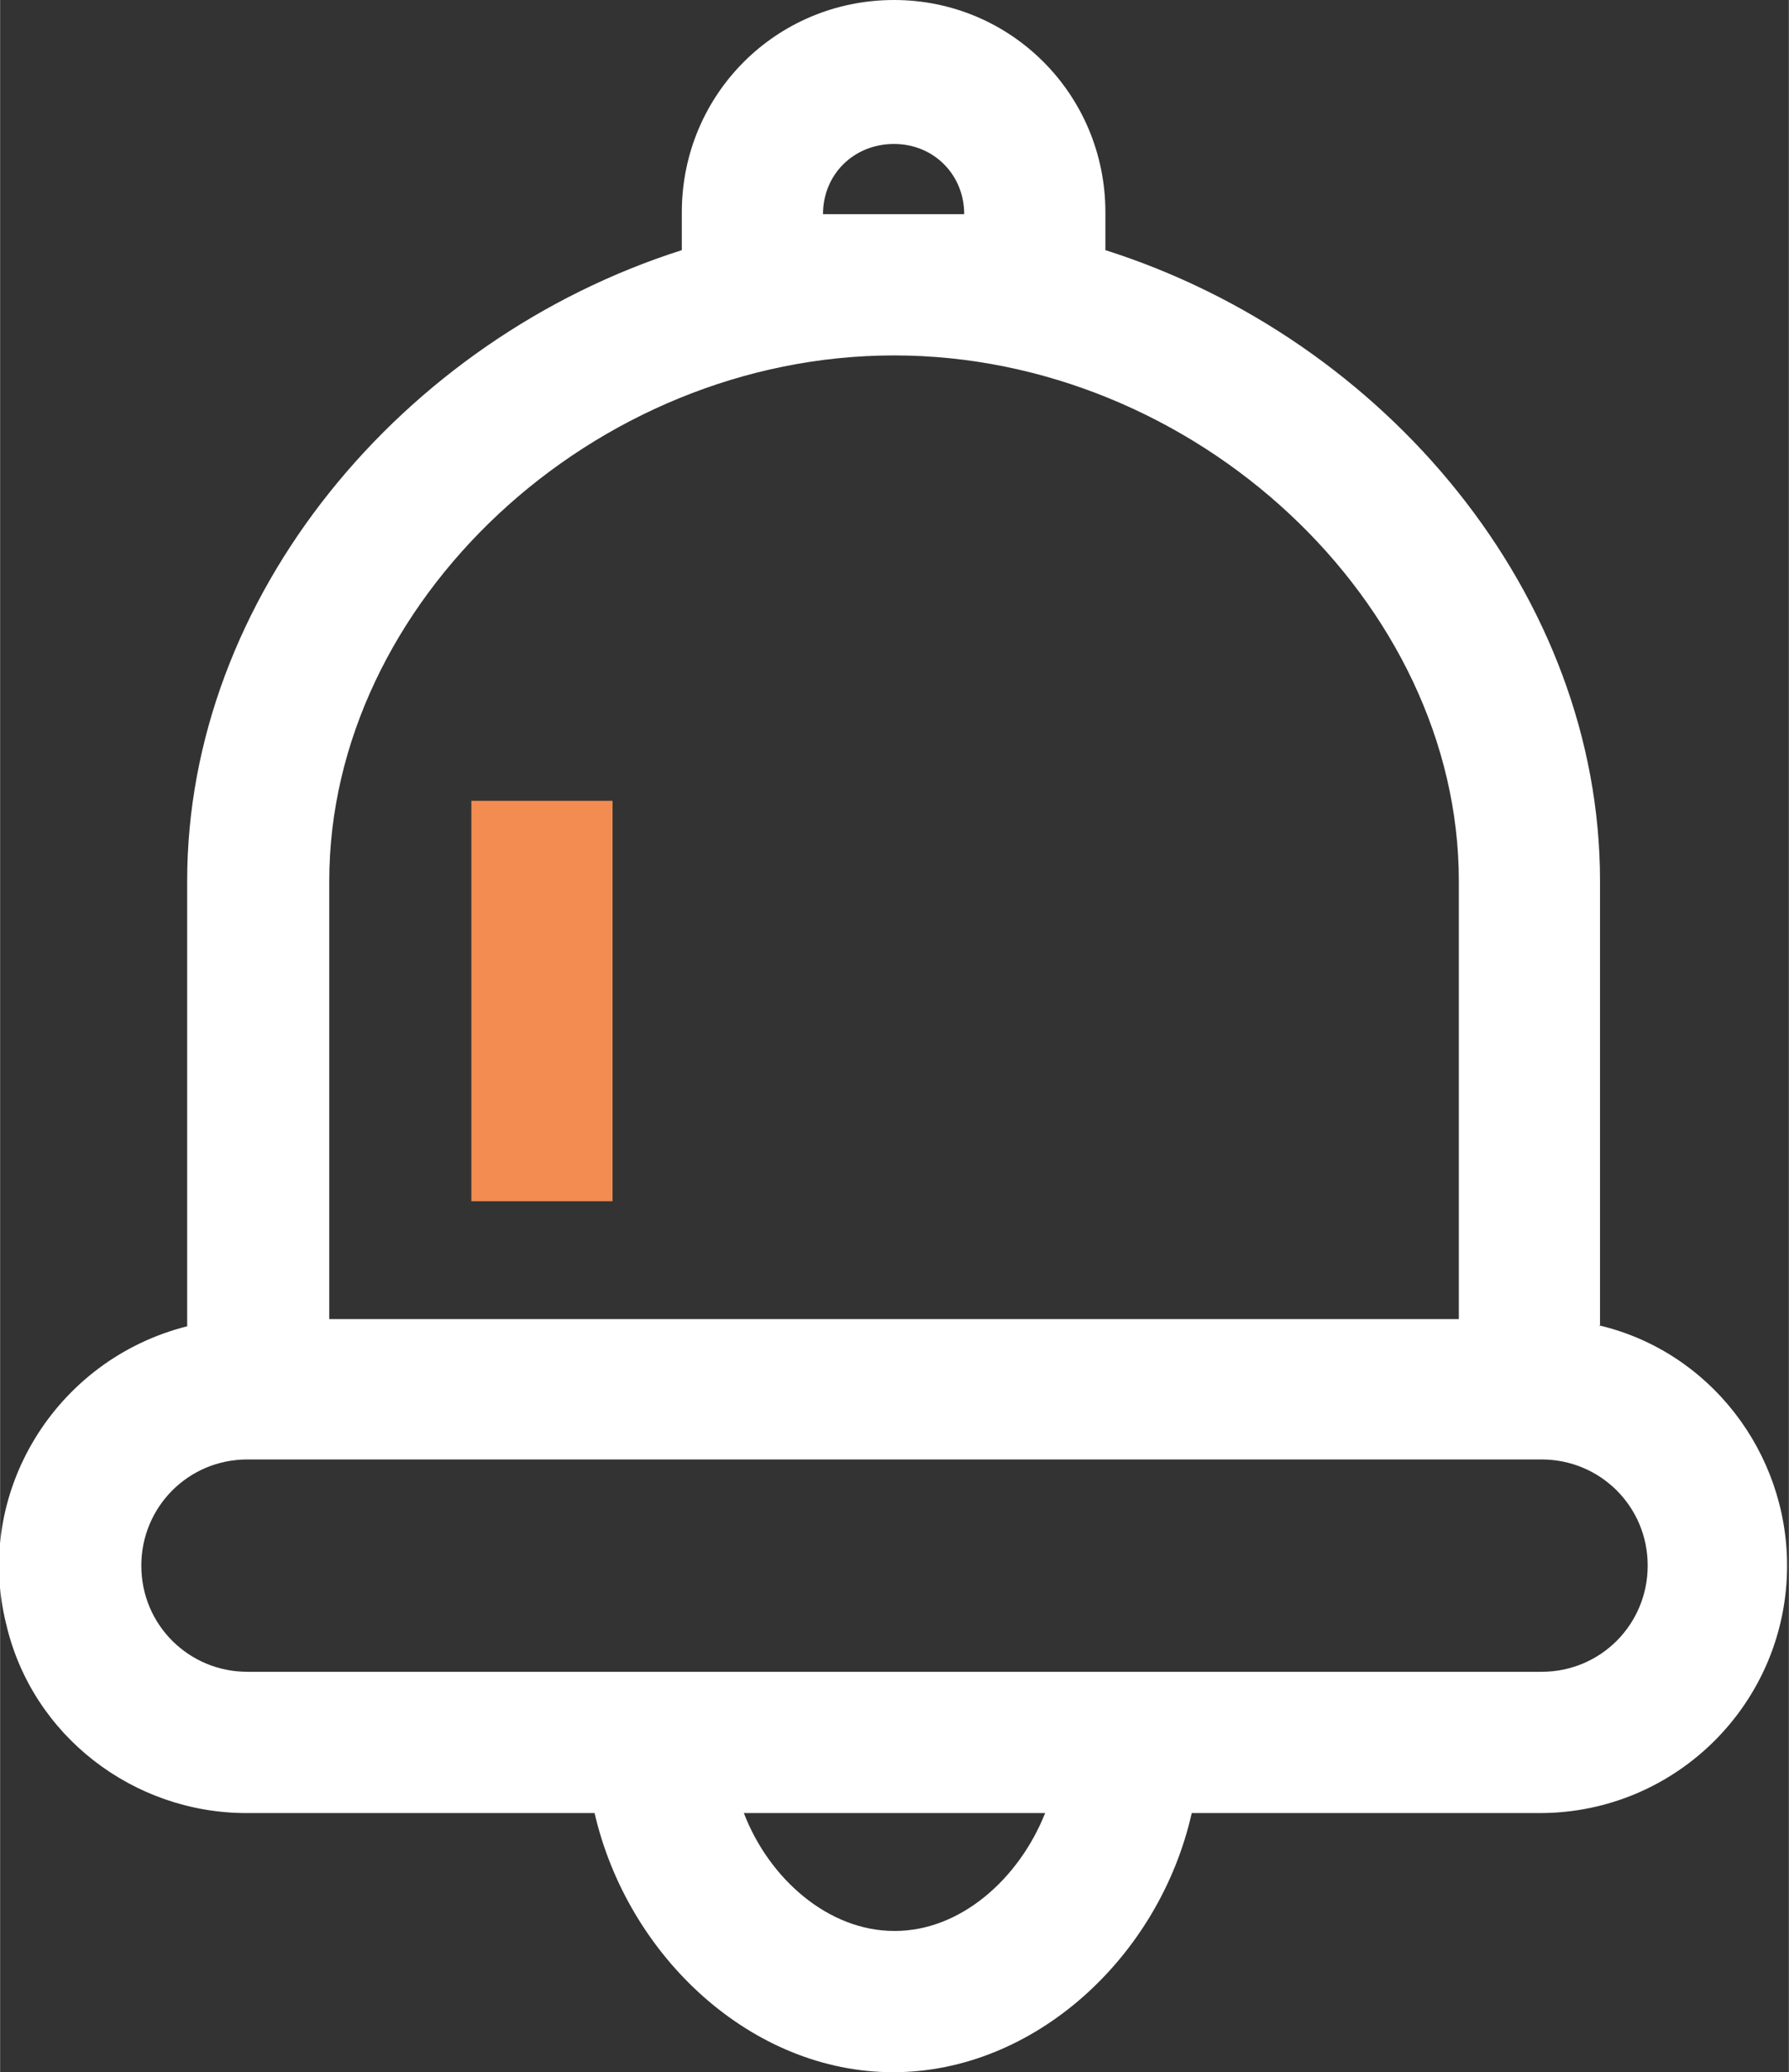 <?xml version="1.0" encoding="UTF-8"?>
<!DOCTYPE svg PUBLIC "-//W3C//DTD SVG 1.1//EN" "http://www.w3.org/Graphics/SVG/1.1/DTD/svg11.dtd">
<!-- Creator: CorelDRAW 2018 (64 Bit) -->
<svg xmlns="http://www.w3.org/2000/svg" xml:space="preserve" width="6.778mm" height="7.847mm" version="1.1" style="shape-rendering:geometricPrecision; text-rendering:geometricPrecision; image-rendering:optimizeQuality; fill-rule:evenodd; clip-rule:evenodd"
viewBox="0 0 19.89 23.03"
 xmlns:xlink="http://www.w3.org/1999/xlink">
 <rect x="0" y="0" width="19.89" height="23.03" fill="#333333" stroke="none"/>
 <defs>
  <style type="text/css">
   <![CDATA[
    .fil0 {fill:#F28C51}
    .fil1 {fill:white}
   ]]>
  </style>
 </defs>
 <g id="Capa_x0020_1">
  <polygon class="fil0" points="5.24,13.35 6.81,13.35 6.81,8.9 5.24,8.9 "/>
  <path class="fil1" d="M17.14 18.58l-14.39 0c-0.65,0 -1.18,-0.52 -1.18,-1.18 0,-0.65 0.52,-1.18 1.18,-1.18l14.39 0c0.65,0 1.18,0.52 1.18,1.18 0,0.65 -0.52,1.18 -1.18,1.18zm-7.2 2.88c-0.73,0 -1.39,-0.58 -1.67,-1.31l3.35 0c-0.29,0.73 -0.94,1.31 -1.67,1.31l0 0zm-6.28 -11.67c0,-3.09 2.93,-5.84 6.28,-5.84 3.35,0 6.28,2.75 6.28,5.84l0 4.87 -12.56 0 0 -4.87 0 0zm6.28 -8.19c0.44,0 0.78,0.34 0.78,0.78l-1.57 0c0,-0.44 0.34,-0.78 0.79,-0.78zm7.85 13.14l0 -4.95c0,-3.17 -2.38,-6.02 -5.5,-7.01l0 -0.42c0,-1.31 -1.05,-2.36 -2.35,-2.36 -1.31,0 -2.36,1.05 -2.36,2.36l0 0.42c-3.11,0.99 -5.5,3.85 -5.5,7.01l0 4.95c-1.47,0.37 -2.38,1.86 -2.01,3.32 0.29,1.23 1.41,2.09 2.67,2.09l3.87 0c0.37,1.6 1.75,2.88 3.32,2.88 1.57,0 2.96,-1.28 3.32,-2.88l3.87 0c1.52,0 2.75,-1.23 2.75,-2.75 0,-1.26 -0.86,-2.38 -2.09,-2.67l0 0z"/>
 </g>
</svg>
